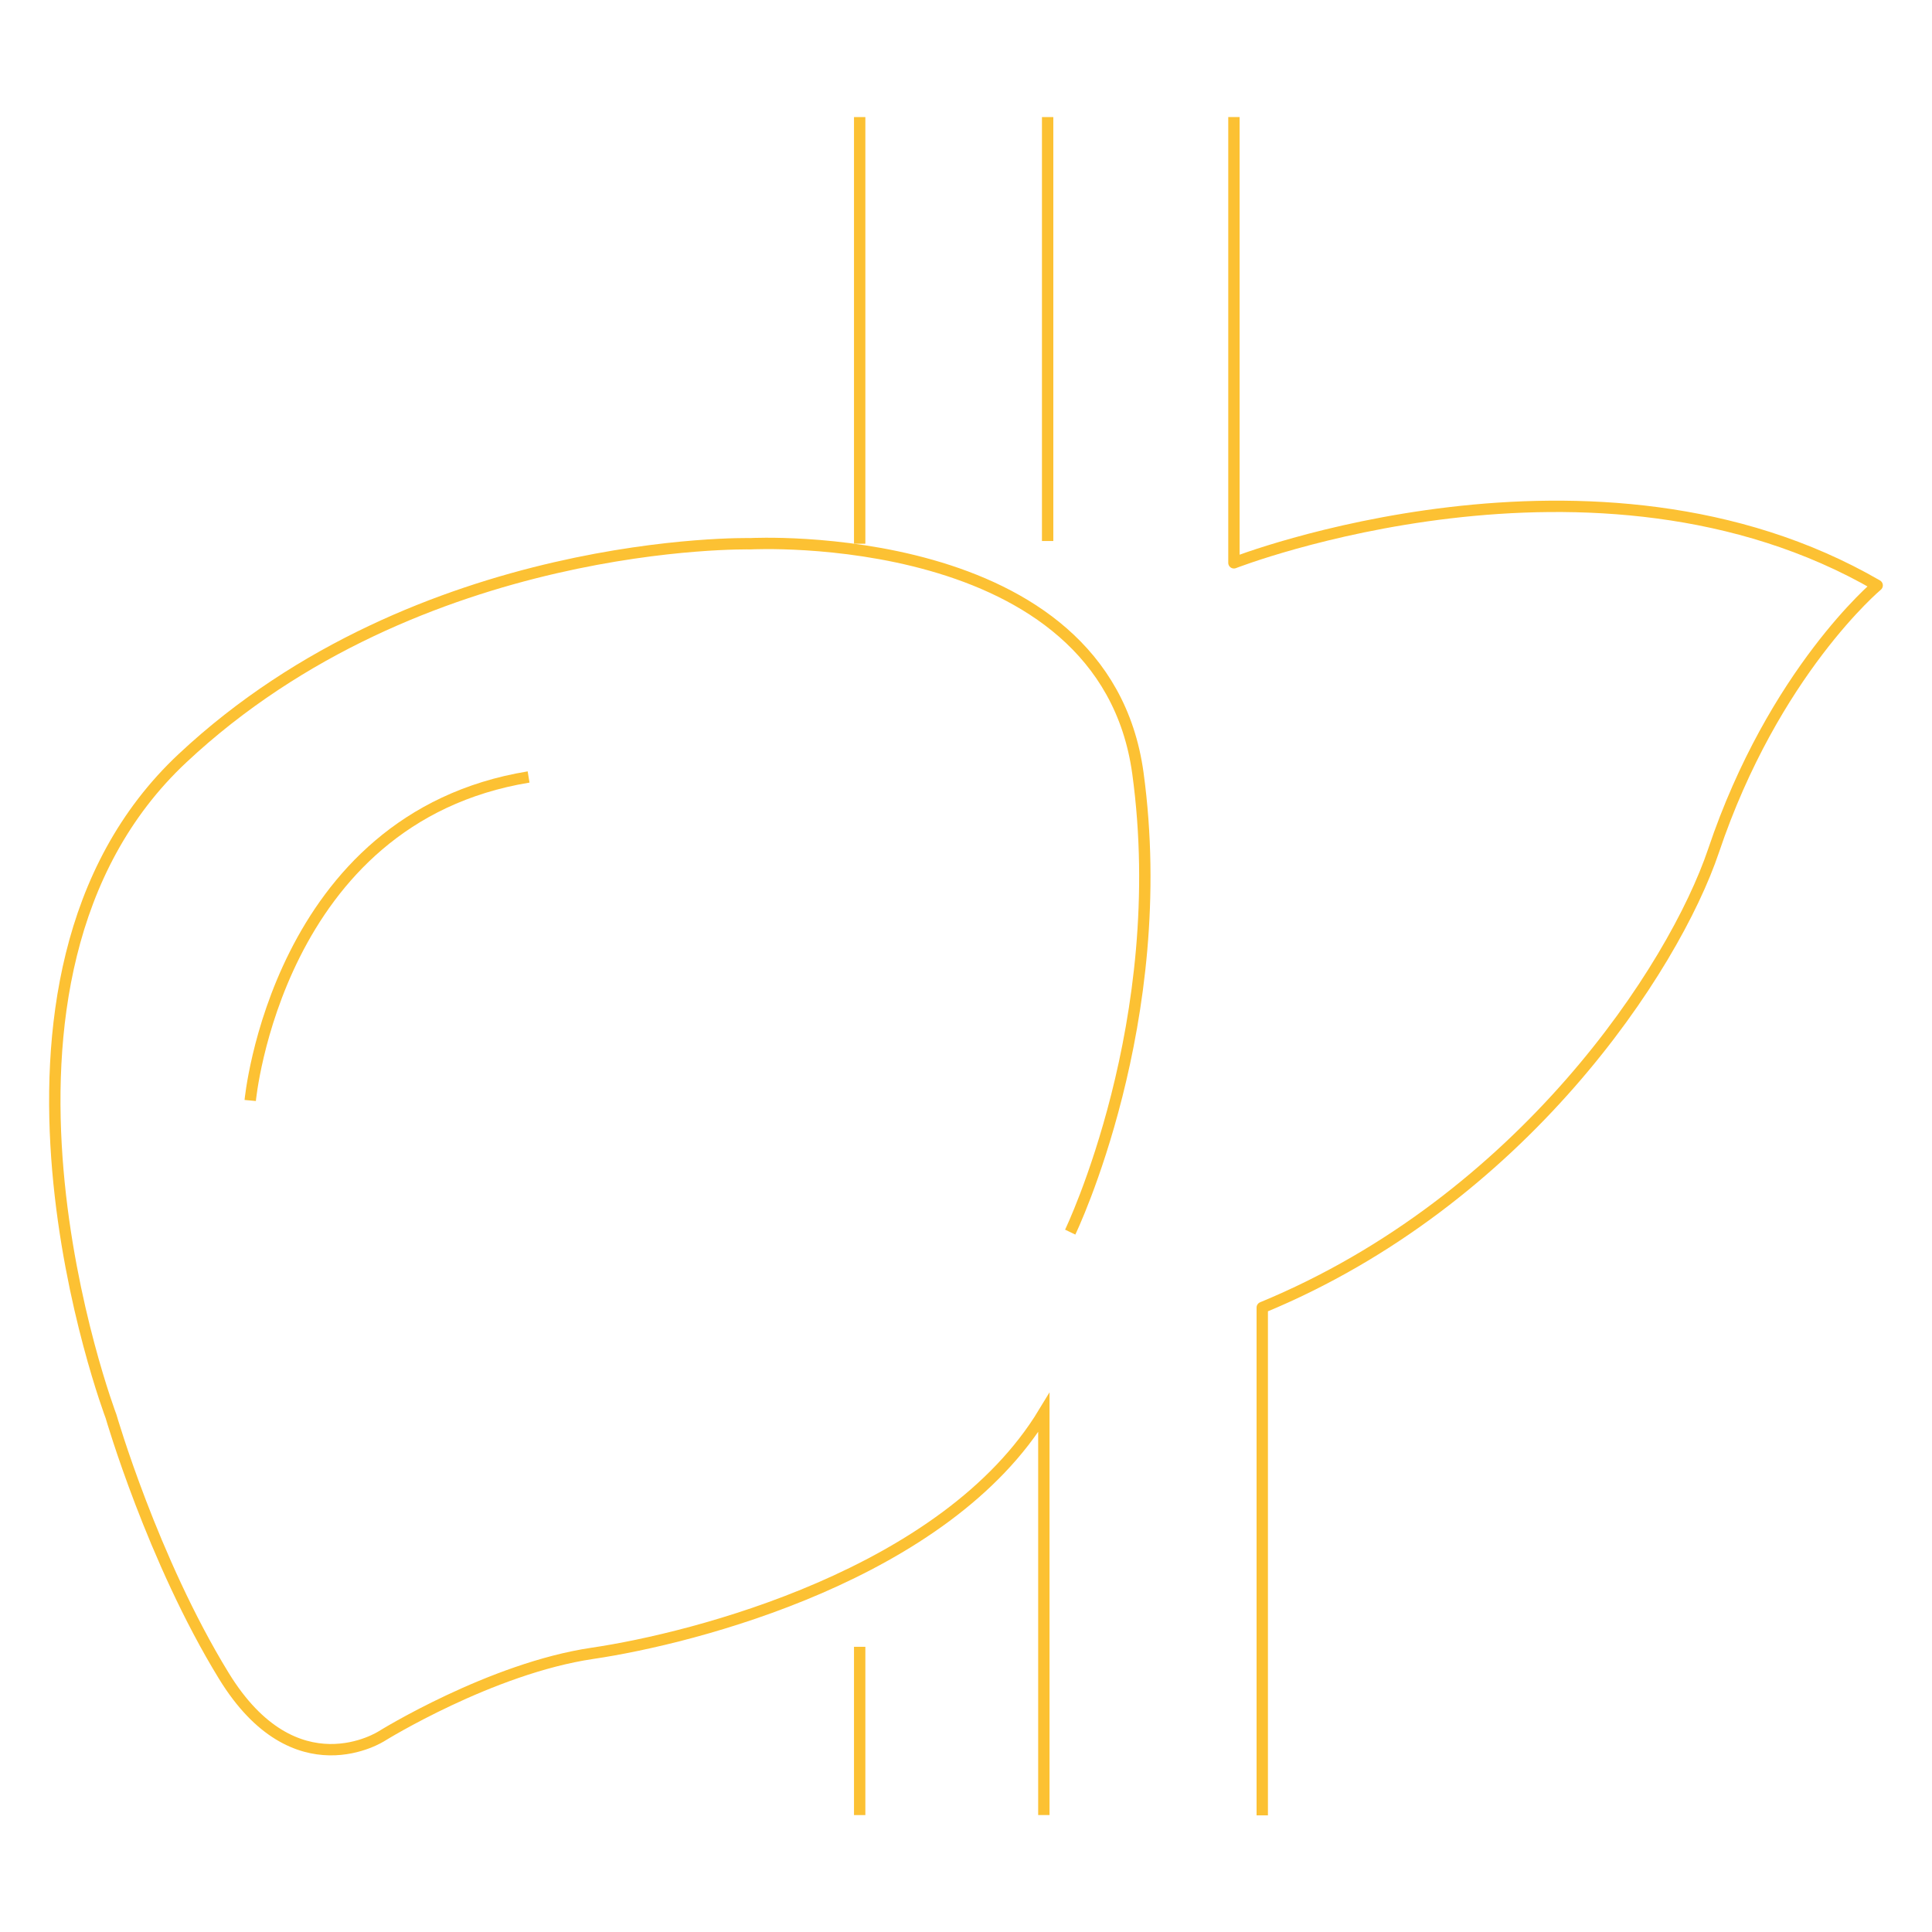 <?xml version="1.0" encoding="utf-8"?>
<!-- Generator: Adobe Illustrator 26.0.2, SVG Export Plug-In . SVG Version: 6.00 Build 0)  -->
<svg version="1.1" id="Layer_1" xmlns="http://www.w3.org/2000/svg" xmlns:xlink="http://www.w3.org/1999/xlink" x="0px" y="0px"
	 viewBox="0 0 127.56 127.56" style="enable-background:new 0 0 127.56 127.56;" xml:space="preserve">
<style type="text/css">
	.st0{fill:none;stroke:#FCC133;stroke-width:0.75;stroke-linejoin:round;stroke-miterlimit:10;}
	.st1{fill:none;stroke:#FCC133;stroke-width:0.75;stroke-miterlimit:10;}
</style>
<g>
	<path class="st0" d="M81.47,7.73v29.43c0,0,23.84-9.31,42.47,1.49c0,0-6.83,5.71-10.8,17.51c-2.64,7.82-12.67,23.1-29.8,30.17
		v33.53"/>
	<line class="st1" x1="56.76" y1="7.73" x2="56.76" y2="35.9"/>
	<line class="st1" x1="56.76" y1="108.73" x2="56.76" y2="119.84"/>
	<path class="st1" d="M70.66,81.35c0,0,6.71-13.91,4.47-30.3C72.88,34.66,49.55,35.9,49.55,35.9s-21.85-0.49-37.5,14.16
		S7.33,93.51,7.33,93.51s2.73,9.44,7.45,17.14s10.43,3.97,10.43,3.97s7.2-4.47,13.91-5.46s23.34-5.22,29.8-15.89v26.57"/>
	<path class="st1" d="M16.52,72.66c0,0,1.74-18.63,18.38-21.36"/>
	<line class="st1" x1="69.17" y1="7.73" x2="69.17" y2="35.72"/>
</g>
</svg>

